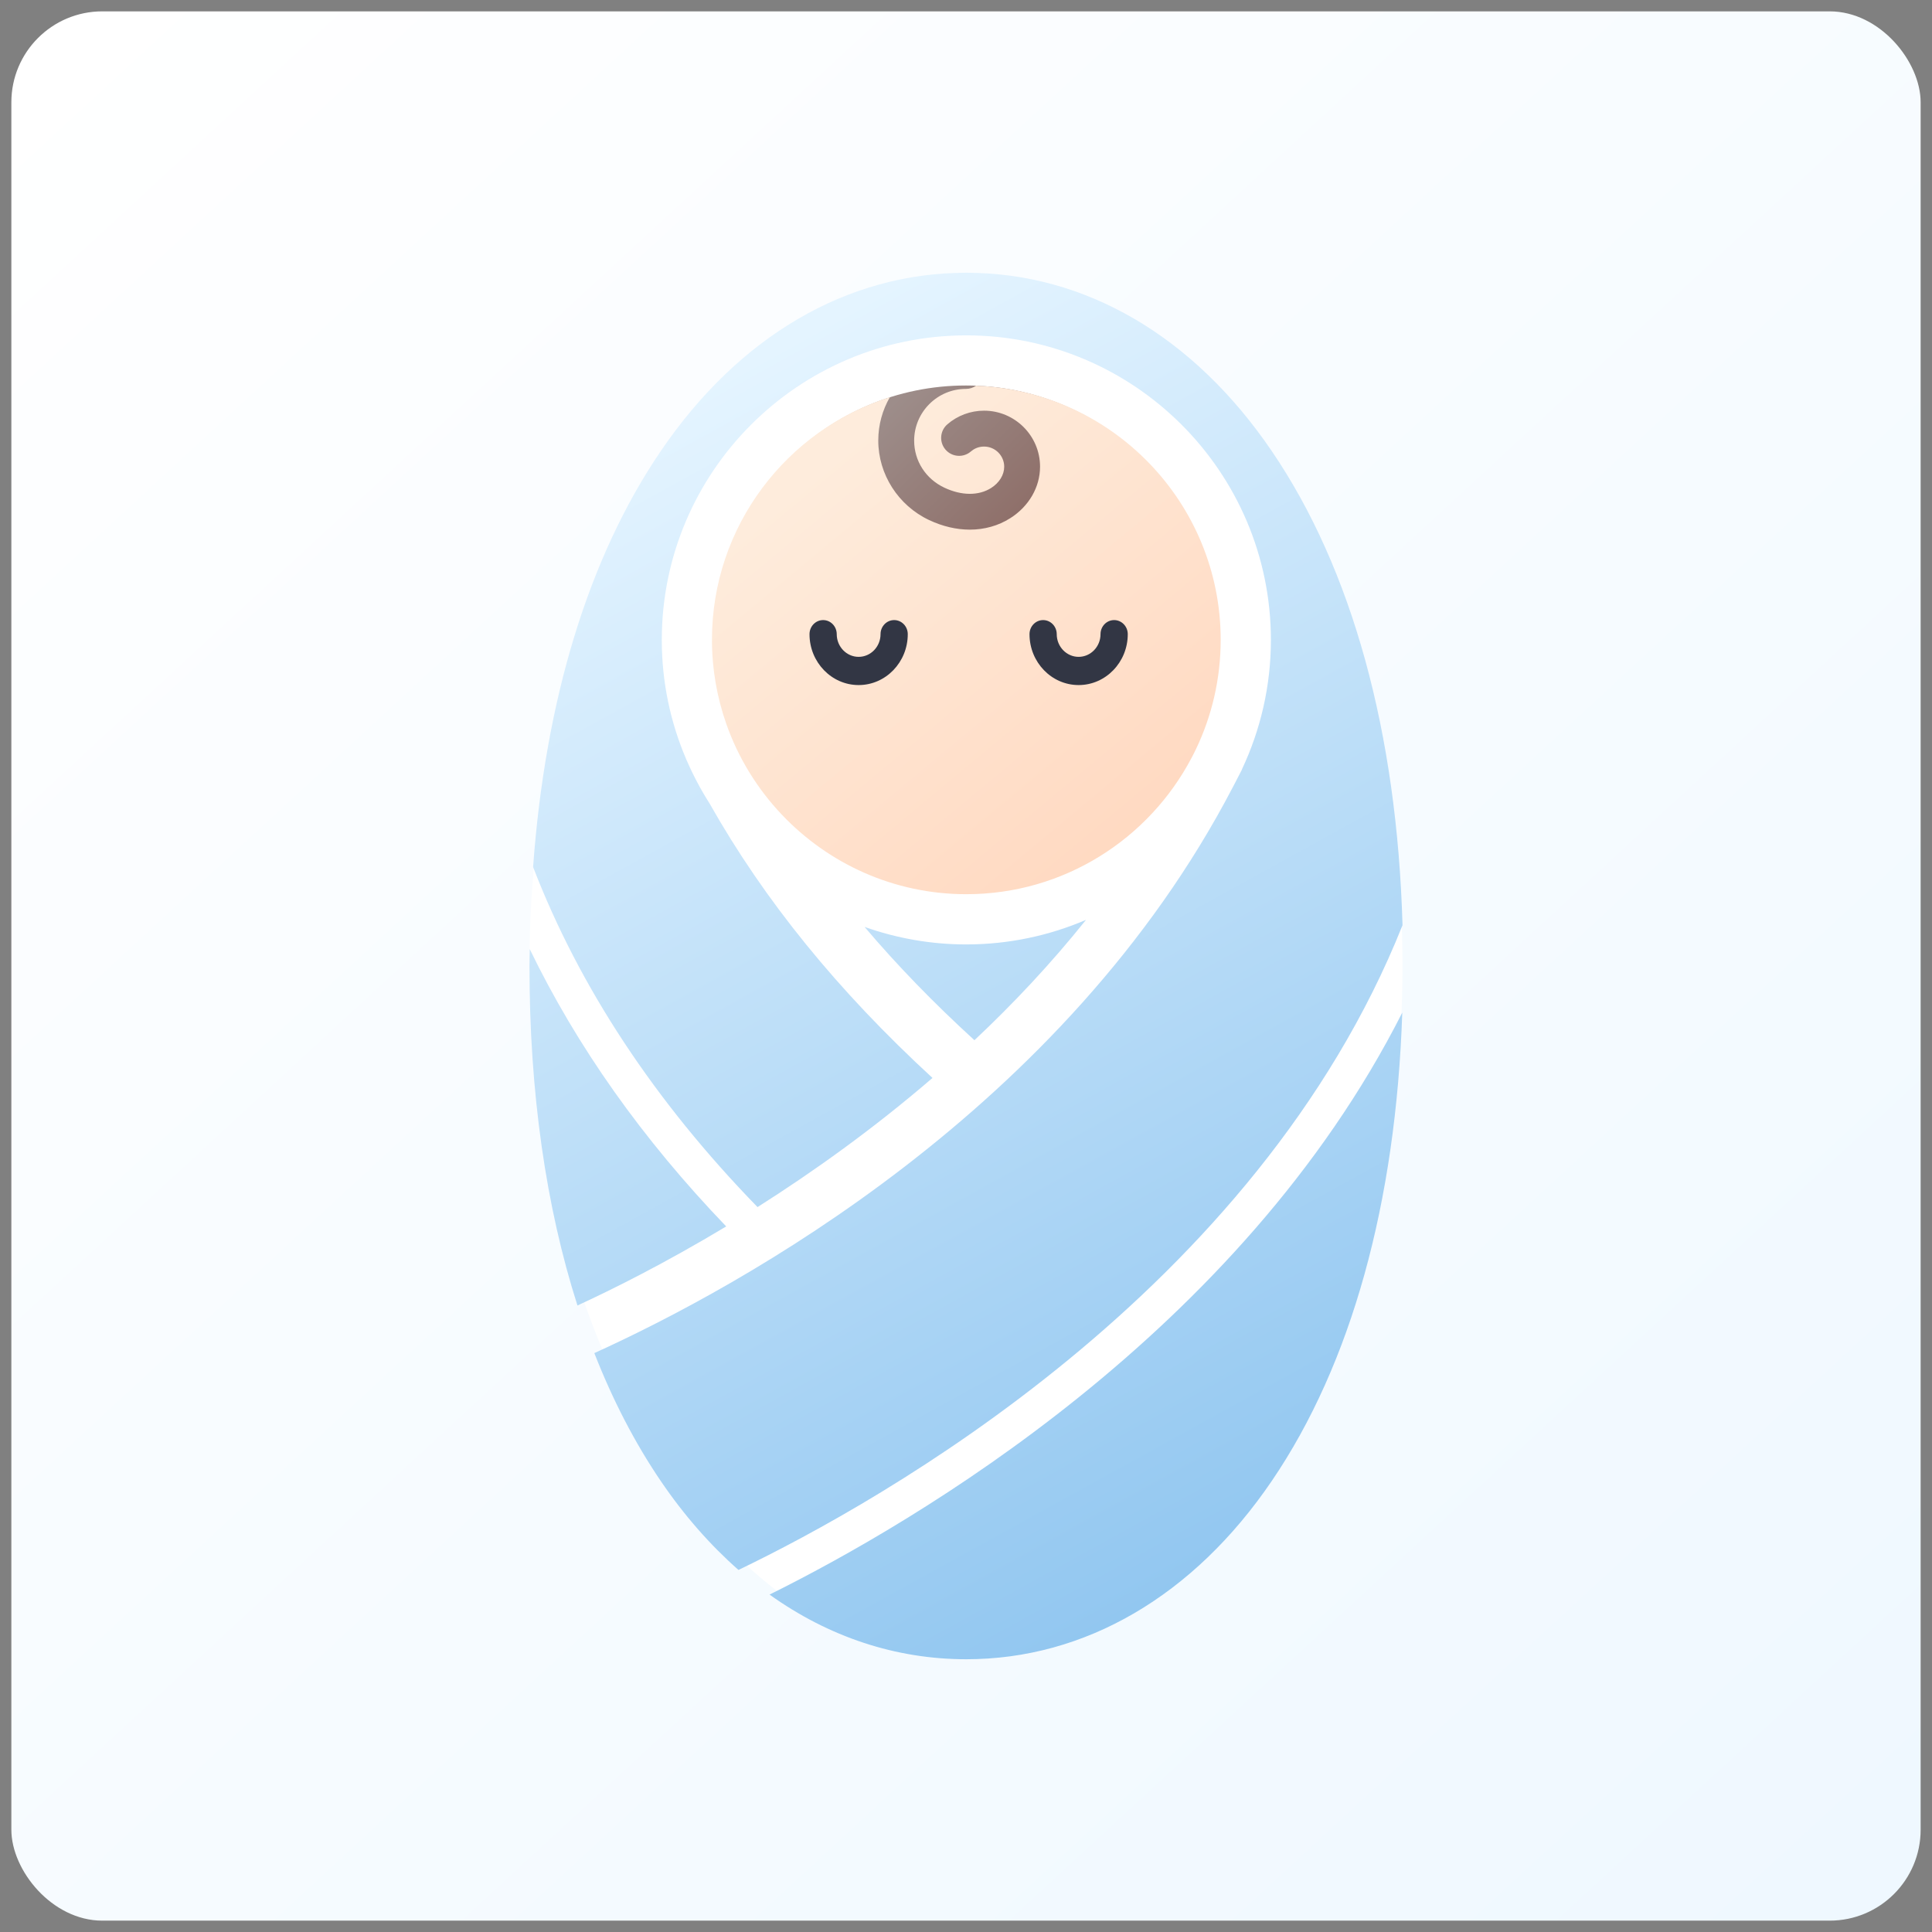 <svg width="85" height="85" viewBox="0 0 85 85" fill="none" xmlns="http://www.w3.org/2000/svg">
<rect x="0" y="0" width="85" height="85" fill="#808080" stroke="none"/>
<rect x="0.5" y="0.5" width="84" height="84" rx="4" fill="url(#paint0_linear_3816_2968)"/>
<ellipse cx="42.499" cy="42.5" rx="19.205" ry="30.5" fill="white"/>
<path fill-rule="evenodd" clip-rule="evenodd" d="M29.069 19.849C32.51 14.786 37.284 12 42.512 12C47.74 12 52.515 14.786 55.959 19.855C59.487 25.043 61.462 32.223 61.705 40.705C55.279 56.806 38.763 66.053 32.49 69.071C31.247 67.976 30.096 66.669 29.069 65.156C27.932 63.482 26.957 61.597 26.148 59.531C32.532 56.63 46.836 48.837 54.24 34.631C54.288 34.537 54.337 34.444 54.386 34.351C54.46 34.211 54.533 34.071 54.604 33.928C54.608 33.92 54.613 33.911 54.618 33.902L54.625 33.889L54.632 33.875C54.634 33.87 54.636 33.864 54.638 33.859C54.642 33.849 54.645 33.839 54.648 33.831C55.458 32.106 55.914 30.182 55.914 28.154C55.914 20.767 49.902 14.755 42.515 14.755C35.128 14.755 29.116 20.765 29.116 28.154C29.116 30.005 29.494 31.767 30.177 33.371C30.182 33.381 30.185 33.391 30.189 33.401C30.192 33.41 30.196 33.42 30.2 33.43C30.206 33.444 30.214 33.461 30.222 33.475C30.505 34.124 30.838 34.752 31.216 35.345C33.63 39.618 36.859 43.592 41.026 47.425C38.407 49.68 35.753 51.57 33.328 53.107C28.808 48.462 25.493 43.435 23.454 38.146C23.989 30.775 25.899 24.509 29.069 19.849ZM42.512 73C39.407 73 36.458 72.017 33.857 70.155C40.252 66.982 54.567 58.626 61.694 44.55C61.416 52.92 59.451 60.013 55.956 65.151C52.515 70.214 47.74 73 42.512 73ZM23.306 41.755C23.305 41.855 23.302 41.954 23.3 42.052C23.297 42.201 23.294 42.349 23.294 42.5C23.294 48.056 24.017 53.093 25.406 57.436C26.94 56.731 29.256 55.577 31.95 53.958C28.268 50.125 25.378 46.037 23.306 41.755ZM47.78 40.47C46.237 42.399 44.576 44.163 42.871 45.765L42.868 45.762C41.081 44.13 39.474 42.475 38.038 40.781C39.438 41.276 40.941 41.551 42.51 41.551C44.38 41.551 46.161 41.164 47.78 40.47Z" fill="url(#paint1_linear_3816_2968)"/>
<circle cx="42.499" cy="27.96" r="11" fill="url(#paint2_linear_3816_2968)"/>
<path d="M31.323 28.152C31.323 29.437 31.544 30.669 31.944 31.82C32.471 33.335 33.316 34.701 34.397 35.841C36.439 37.994 39.32 39.341 42.515 39.341C46.813 39.341 50.552 36.905 52.425 33.34C52.49 33.217 52.554 33.094 52.613 32.968C53.313 31.509 53.705 29.874 53.705 28.149C53.705 22.123 48.916 17.194 42.944 16.97C42.818 17.057 42.664 17.11 42.496 17.11C41.241 17.11 40.219 18.132 40.219 19.387C40.219 20.277 40.729 21.07 41.549 21.456C42.305 21.812 43.056 21.817 43.605 21.47C43.966 21.241 44.181 20.891 44.181 20.535C44.181 20.045 43.784 19.647 43.294 19.647C43.019 19.647 42.829 19.765 42.714 19.863C42.384 20.149 41.885 20.112 41.599 19.782C41.314 19.451 41.35 18.953 41.681 18.667C42.129 18.281 42.7 18.068 43.294 18.068C44.652 18.068 45.758 19.174 45.758 20.532C45.758 21.431 45.268 22.279 44.447 22.798C43.918 23.134 43.308 23.302 42.669 23.302C42.084 23.302 41.474 23.162 40.874 22.879C39.516 22.238 38.64 20.865 38.64 19.381C38.64 18.687 38.827 18.034 39.152 17.472C34.619 18.902 31.323 23.145 31.323 28.146V28.152Z" fill="url(#paint3_linear_3816_2968)"/>
<g clip-path="url(#clip0_3816_2968)">
<path d="M37.776 30.14C38.969 30.14 39.938 29.135 39.938 27.901C39.938 27.559 39.67 27.281 39.339 27.281C39.008 27.281 38.74 27.559 38.74 27.901C38.74 28.452 38.307 28.899 37.776 28.899C37.246 28.899 36.813 28.451 36.813 27.901C36.813 27.559 36.545 27.281 36.214 27.281C35.883 27.281 35.615 27.559 35.615 27.901C35.615 29.136 36.586 30.14 37.776 30.14Z" fill="#323644"/>
<path d="M47.455 30.14C48.647 30.14 49.617 29.135 49.617 27.901C49.617 27.559 49.348 27.281 49.017 27.281C48.686 27.281 48.418 27.559 48.418 27.901C48.418 28.452 47.985 28.899 47.455 28.899C46.925 28.899 46.492 28.451 46.492 27.901C46.492 27.559 46.224 27.281 45.893 27.281C45.562 27.281 45.294 27.559 45.294 27.901C45.294 29.136 46.263 30.14 47.455 30.14Z" fill="#323644"/>
</g>
<defs>
<linearGradient id="paint0_linear_3816_2968" x1="3" y1="0.5" x2="80.5" y2="84.5" gradientUnits="userSpaceOnUse">
<stop stop-color="white"/>
<stop offset="1" stop-color="#EFF8FF"/>
</linearGradient>
<linearGradient id="paint1_linear_3816_2968" x1="26.5" y1="19.5" x2="55.999" y2="73" gradientUnits="userSpaceOnUse">
<stop stop-color="#E4F4FF"/>
<stop offset="1" stop-color="#8BC3EF"/>
</linearGradient>
<linearGradient id="paint2_linear_3816_2968" x1="38.999" y1="18" x2="44.499" y2="23.5" gradientUnits="userSpaceOnUse">
<stop stop-color="#9D8D8A"/>
<stop offset="1" stop-color="#8E6E68"/>
</linearGradient>
<linearGradient id="paint3_linear_3816_2968" x1="49.617" y1="37.482" x2="35.755" y2="20.821" gradientUnits="userSpaceOnUse">
<stop stop-color="#FFD9C1"/>
<stop offset="1" stop-color="#FEECDC"/>
</linearGradient>
<clipPath id="clip0_3816_2968">
<rect width="14.001" height="10.361" fill="white" transform="translate(35.615 25.161)"/>
</clipPath>
</defs>
</svg>
